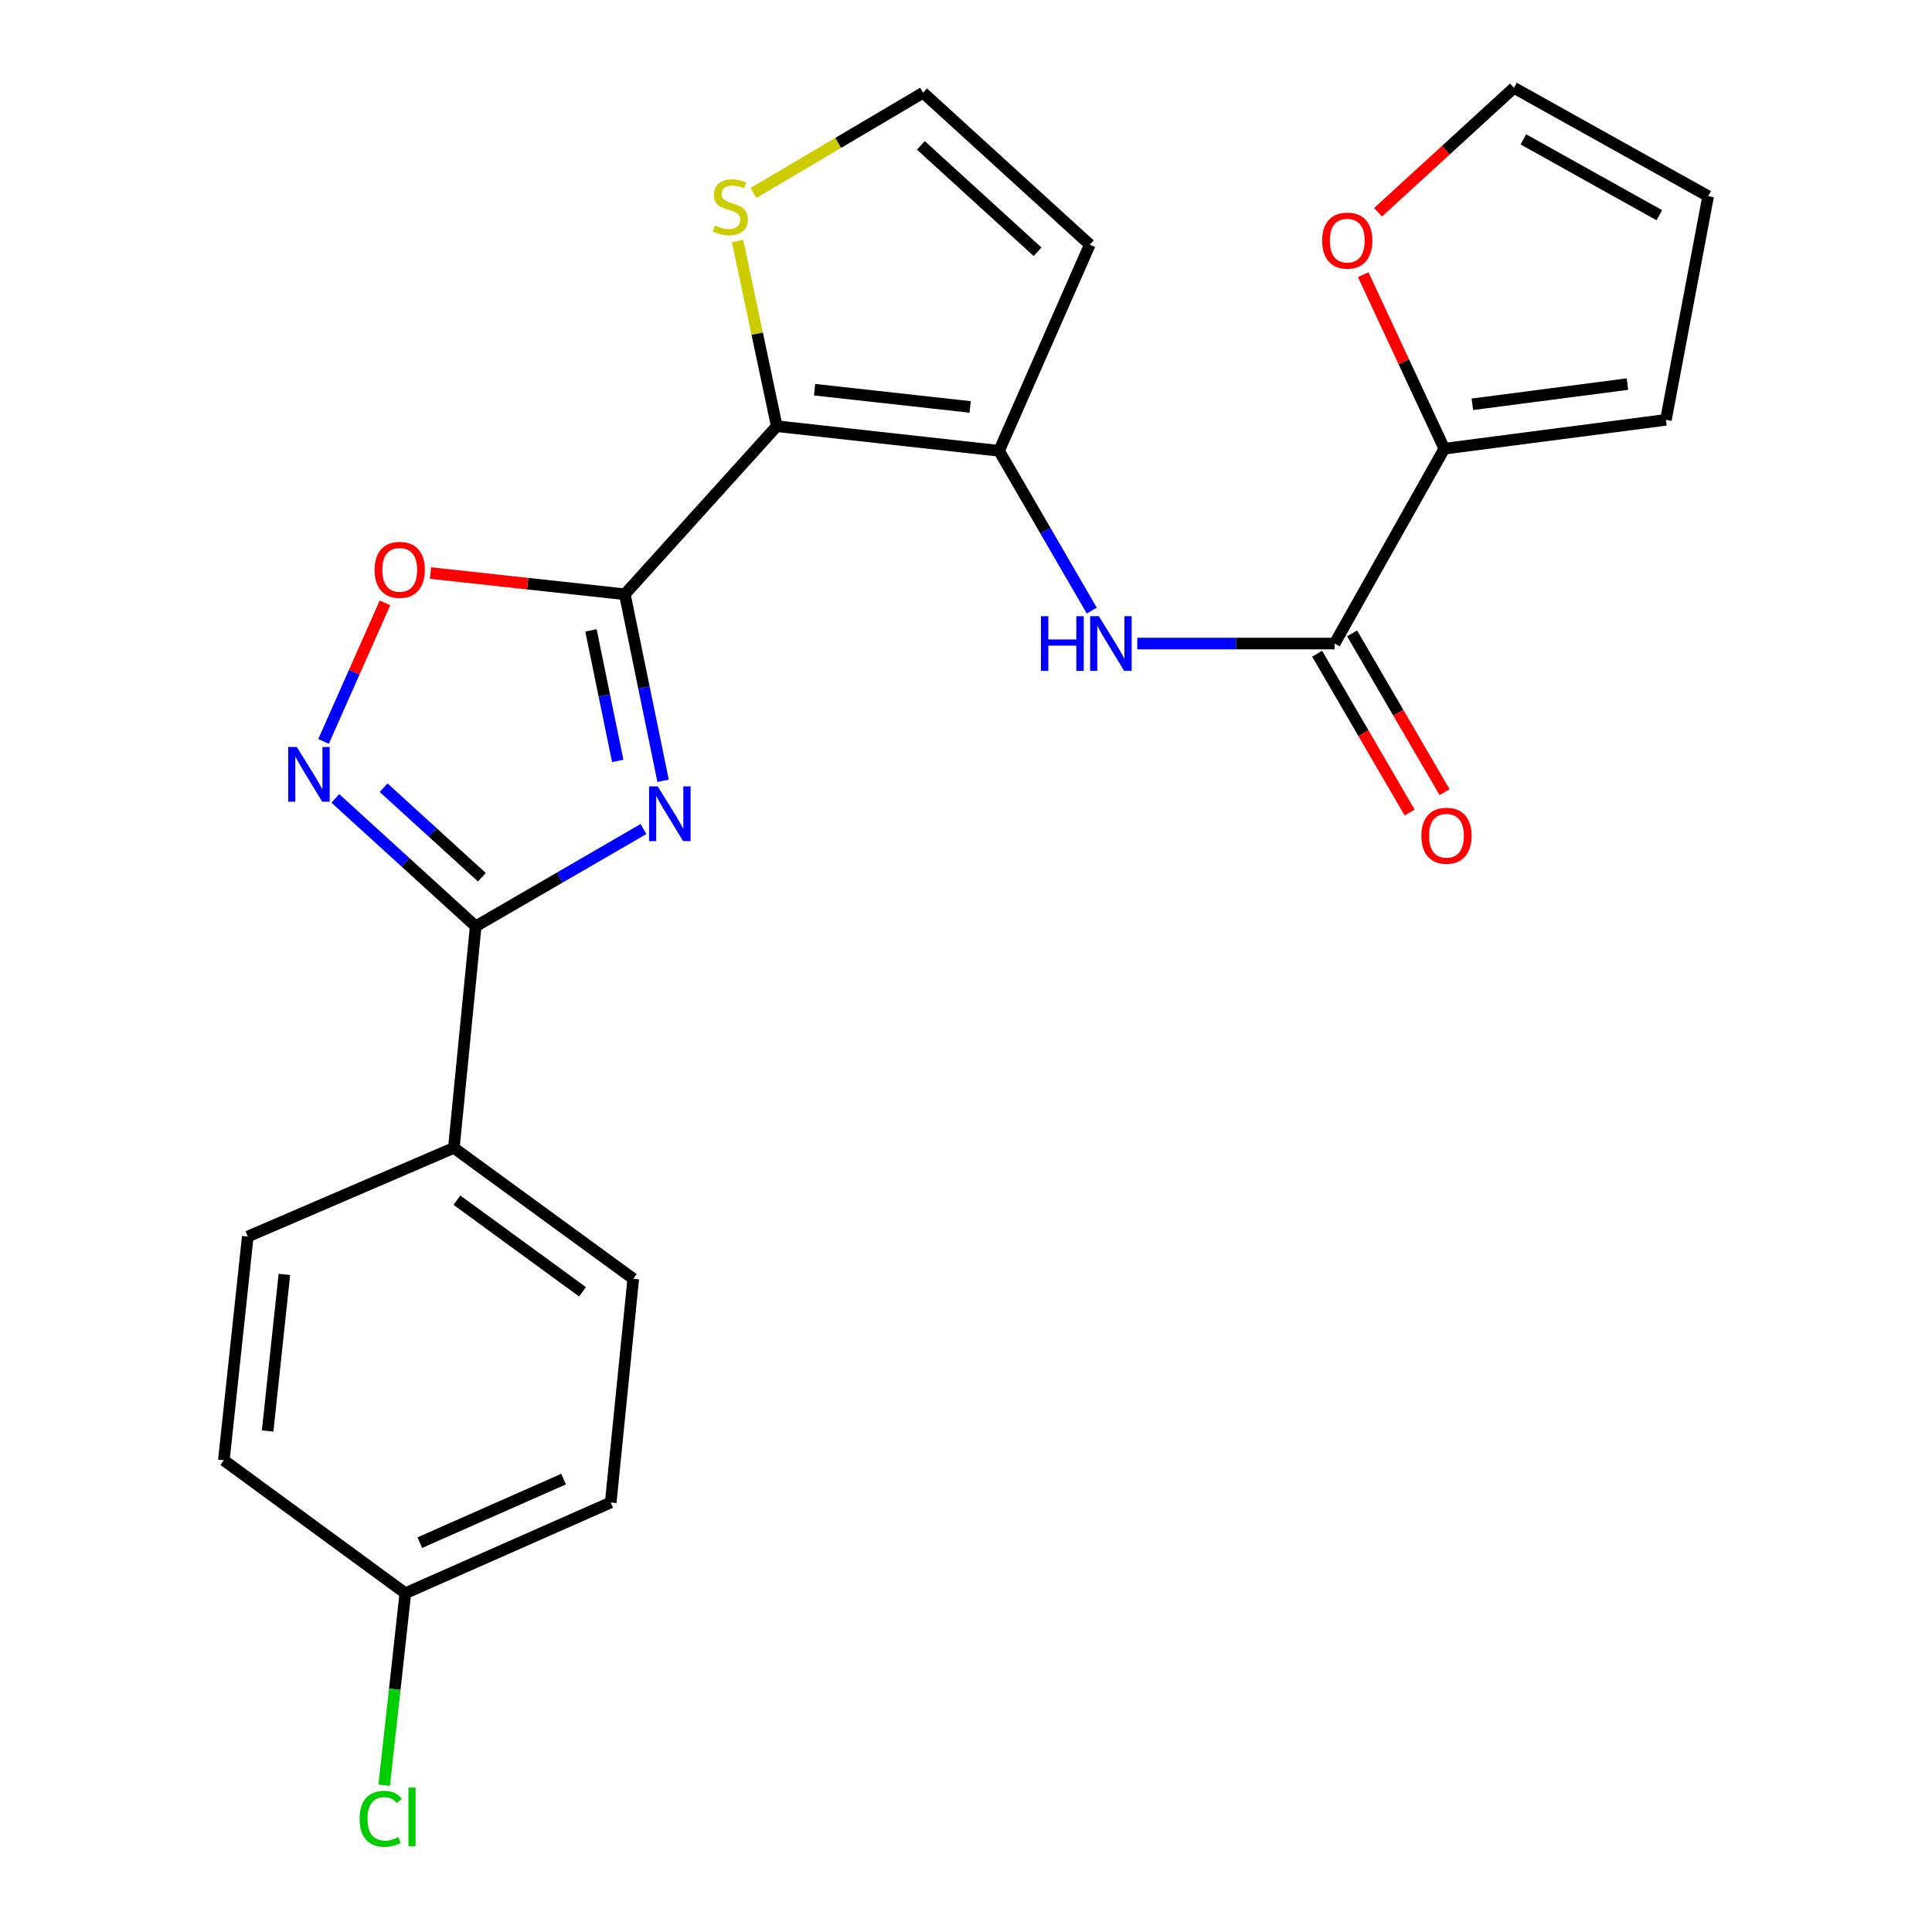 <?xml version='1.0' encoding='iso-8859-1'?>
<svg version='1.1' baseProfile='full'
              xmlns='http://www.w3.org/2000/svg'
                      xmlns:rdkit='http://www.rdkit.org/xml'
                      xmlns:xlink='http://www.w3.org/1999/xlink'
                  xml:space='preserve'
width='1000px' height='1000px' viewBox='0 0 1000 1000'>
<!-- END OF HEADER -->
<rect style='opacity:1.0;fill:#FFFFFF;stroke:none' width='1000' height='1000' x='0' y='0'> </rect>
<path class='bond-0' d='M 323.411,307.595 L 333.31,355.867' style='fill:none;fill-rule:evenodd;stroke:#000000;stroke-width:6px;stroke-linecap:butt;stroke-linejoin:miter;stroke-opacity:1' />
<path class='bond-0' d='M 333.31,355.867 L 343.21,404.139' style='fill:none;fill-rule:evenodd;stroke:#0000FF;stroke-width:6px;stroke-linecap:butt;stroke-linejoin:miter;stroke-opacity:1' />
<path class='bond-0' d='M 305.882,326.28 L 312.811,360.071' style='fill:none;fill-rule:evenodd;stroke:#000000;stroke-width:6px;stroke-linecap:butt;stroke-linejoin:miter;stroke-opacity:1' />
<path class='bond-0' d='M 312.811,360.071 L 319.741,393.861' style='fill:none;fill-rule:evenodd;stroke:#0000FF;stroke-width:6px;stroke-linecap:butt;stroke-linejoin:miter;stroke-opacity:1' />
<path class='bond-1' d='M 323.411,307.595 L 402.056,220.591' style='fill:none;fill-rule:evenodd;stroke:#000000;stroke-width:6px;stroke-linecap:butt;stroke-linejoin:miter;stroke-opacity:1' />
<path class='bond-5' d='M 323.411,307.595 L 273.115,302.1' style='fill:none;fill-rule:evenodd;stroke:#000000;stroke-width:6px;stroke-linecap:butt;stroke-linejoin:miter;stroke-opacity:1' />
<path class='bond-5' d='M 273.115,302.1 L 222.82,296.605' style='fill:none;fill-rule:evenodd;stroke:#FF0000;stroke-width:6px;stroke-linecap:butt;stroke-linejoin:miter;stroke-opacity:1' />
<path class='bond-2' d='M 333.064,429.107 L 289.641,454.28' style='fill:none;fill-rule:evenodd;stroke:#0000FF;stroke-width:6px;stroke-linecap:butt;stroke-linejoin:miter;stroke-opacity:1' />
<path class='bond-2' d='M 289.641,454.28 L 246.218,479.453' style='fill:none;fill-rule:evenodd;stroke:#000000;stroke-width:6px;stroke-linecap:butt;stroke-linejoin:miter;stroke-opacity:1' />
<path class='bond-3' d='M 402.056,220.591 L 517.113,233.344' style='fill:none;fill-rule:evenodd;stroke:#000000;stroke-width:6px;stroke-linecap:butt;stroke-linejoin:miter;stroke-opacity:1' />
<path class='bond-3' d='M 421.62,201.705 L 502.159,210.632' style='fill:none;fill-rule:evenodd;stroke:#000000;stroke-width:6px;stroke-linecap:butt;stroke-linejoin:miter;stroke-opacity:1' />
<path class='bond-9' d='M 402.056,220.591 L 391.912,172.669' style='fill:none;fill-rule:evenodd;stroke:#000000;stroke-width:6px;stroke-linecap:butt;stroke-linejoin:miter;stroke-opacity:1' />
<path class='bond-9' d='M 391.912,172.669 L 381.768,124.748' style='fill:none;fill-rule:evenodd;stroke:#CCCC00;stroke-width:6px;stroke-linecap:butt;stroke-linejoin:miter;stroke-opacity:1' />
<path class='bond-12' d='M 246.218,479.453 L 234.918,594.148' style='fill:none;fill-rule:evenodd;stroke:#000000;stroke-width:6px;stroke-linecap:butt;stroke-linejoin:miter;stroke-opacity:1' />
<path class='bond-24' d='M 246.218,479.453 L 209.895,446.353' style='fill:none;fill-rule:evenodd;stroke:#000000;stroke-width:6px;stroke-linecap:butt;stroke-linejoin:miter;stroke-opacity:1' />
<path class='bond-24' d='M 209.895,446.353 L 173.571,413.254' style='fill:none;fill-rule:evenodd;stroke:#0000FF;stroke-width:6px;stroke-linecap:butt;stroke-linejoin:miter;stroke-opacity:1' />
<path class='bond-24' d='M 249.415,454.056 L 223.989,430.886' style='fill:none;fill-rule:evenodd;stroke:#000000;stroke-width:6px;stroke-linecap:butt;stroke-linejoin:miter;stroke-opacity:1' />
<path class='bond-24' d='M 223.989,430.886 L 198.562,407.716' style='fill:none;fill-rule:evenodd;stroke:#0000FF;stroke-width:6px;stroke-linecap:butt;stroke-linejoin:miter;stroke-opacity:1' />
<path class='bond-7' d='M 517.113,233.344 L 541.114,274.701' style='fill:none;fill-rule:evenodd;stroke:#000000;stroke-width:6px;stroke-linecap:butt;stroke-linejoin:miter;stroke-opacity:1' />
<path class='bond-7' d='M 541.114,274.701 L 565.116,316.057' style='fill:none;fill-rule:evenodd;stroke:#0000FF;stroke-width:6px;stroke-linecap:butt;stroke-linejoin:miter;stroke-opacity:1' />
<path class='bond-10' d='M 517.113,233.344 L 564.079,126.646' style='fill:none;fill-rule:evenodd;stroke:#000000;stroke-width:6px;stroke-linecap:butt;stroke-linejoin:miter;stroke-opacity:1' />
<path class='bond-4' d='M 167.475,383.75 L 183.371,347.903' style='fill:none;fill-rule:evenodd;stroke:#0000FF;stroke-width:6px;stroke-linecap:butt;stroke-linejoin:miter;stroke-opacity:1' />
<path class='bond-4' d='M 183.371,347.903 L 199.267,312.056' style='fill:none;fill-rule:evenodd;stroke:#FF0000;stroke-width:6px;stroke-linecap:butt;stroke-linejoin:miter;stroke-opacity:1' />
<path class='bond-6' d='M 690.795,333.101 L 639.719,333.101' style='fill:none;fill-rule:evenodd;stroke:#000000;stroke-width:6px;stroke-linecap:butt;stroke-linejoin:miter;stroke-opacity:1' />
<path class='bond-6' d='M 639.719,333.101 L 588.642,333.101' style='fill:none;fill-rule:evenodd;stroke:#0000FF;stroke-width:6px;stroke-linecap:butt;stroke-linejoin:miter;stroke-opacity:1' />
<path class='bond-8' d='M 690.795,333.101 L 747.574,232.251' style='fill:none;fill-rule:evenodd;stroke:#000000;stroke-width:6px;stroke-linecap:butt;stroke-linejoin:miter;stroke-opacity:1' />
<path class='bond-14' d='M 681.754,338.367 L 705.694,379.467' style='fill:none;fill-rule:evenodd;stroke:#000000;stroke-width:6px;stroke-linecap:butt;stroke-linejoin:miter;stroke-opacity:1' />
<path class='bond-14' d='M 705.694,379.467 L 729.633,420.568' style='fill:none;fill-rule:evenodd;stroke:#FF0000;stroke-width:6px;stroke-linecap:butt;stroke-linejoin:miter;stroke-opacity:1' />
<path class='bond-14' d='M 699.836,327.835 L 723.776,368.935' style='fill:none;fill-rule:evenodd;stroke:#000000;stroke-width:6px;stroke-linecap:butt;stroke-linejoin:miter;stroke-opacity:1' />
<path class='bond-14' d='M 723.776,368.935 L 747.715,410.036' style='fill:none;fill-rule:evenodd;stroke:#FF0000;stroke-width:6px;stroke-linecap:butt;stroke-linejoin:miter;stroke-opacity:1' />
<path class='bond-13' d='M 747.574,232.251 L 726.589,187.222' style='fill:none;fill-rule:evenodd;stroke:#000000;stroke-width:6px;stroke-linecap:butt;stroke-linejoin:miter;stroke-opacity:1' />
<path class='bond-13' d='M 726.589,187.222 L 705.605,142.194' style='fill:none;fill-rule:evenodd;stroke:#FF0000;stroke-width:6px;stroke-linecap:butt;stroke-linejoin:miter;stroke-opacity:1' />
<path class='bond-15' d='M 747.574,232.251 L 862.27,217.312' style='fill:none;fill-rule:evenodd;stroke:#000000;stroke-width:6px;stroke-linecap:butt;stroke-linejoin:miter;stroke-opacity:1' />
<path class='bond-15' d='M 762.075,209.26 L 842.363,198.803' style='fill:none;fill-rule:evenodd;stroke:#000000;stroke-width:6px;stroke-linecap:butt;stroke-linejoin:miter;stroke-opacity:1' />
<path class='bond-11' d='M 389.981,99.886 L 433.888,73.937' style='fill:none;fill-rule:evenodd;stroke:#CCCC00;stroke-width:6px;stroke-linecap:butt;stroke-linejoin:miter;stroke-opacity:1' />
<path class='bond-11' d='M 433.888,73.937 L 477.796,47.989' style='fill:none;fill-rule:evenodd;stroke:#000000;stroke-width:6px;stroke-linecap:butt;stroke-linejoin:miter;stroke-opacity:1' />
<path class='bond-25' d='M 564.079,126.646 L 477.796,47.989' style='fill:none;fill-rule:evenodd;stroke:#000000;stroke-width:6px;stroke-linecap:butt;stroke-linejoin:miter;stroke-opacity:1' />
<path class='bond-25' d='M 537.039,130.312 L 476.641,75.252' style='fill:none;fill-rule:evenodd;stroke:#000000;stroke-width:6px;stroke-linecap:butt;stroke-linejoin:miter;stroke-opacity:1' />
<path class='bond-18' d='M 234.918,594.148 L 327.77,661.889' style='fill:none;fill-rule:evenodd;stroke:#000000;stroke-width:6px;stroke-linecap:butt;stroke-linejoin:miter;stroke-opacity:1' />
<path class='bond-18' d='M 236.513,621.215 L 301.509,668.633' style='fill:none;fill-rule:evenodd;stroke:#000000;stroke-width:6px;stroke-linecap:butt;stroke-linejoin:miter;stroke-opacity:1' />
<path class='bond-19' d='M 234.918,594.148 L 128.244,640.045' style='fill:none;fill-rule:evenodd;stroke:#000000;stroke-width:6px;stroke-linecap:butt;stroke-linejoin:miter;stroke-opacity:1' />
<path class='bond-16' d='M 713.265,109.879 L 748.445,77.667' style='fill:none;fill-rule:evenodd;stroke:#FF0000;stroke-width:6px;stroke-linecap:butt;stroke-linejoin:miter;stroke-opacity:1' />
<path class='bond-16' d='M 748.445,77.667 L 783.624,45.455' style='fill:none;fill-rule:evenodd;stroke:#000000;stroke-width:6px;stroke-linecap:butt;stroke-linejoin:miter;stroke-opacity:1' />
<path class='bond-17' d='M 862.27,217.312 L 884.137,101.535' style='fill:none;fill-rule:evenodd;stroke:#000000;stroke-width:6px;stroke-linecap:butt;stroke-linejoin:miter;stroke-opacity:1' />
<path class='bond-27' d='M 783.624,45.455 L 884.137,101.535' style='fill:none;fill-rule:evenodd;stroke:#000000;stroke-width:6px;stroke-linecap:butt;stroke-linejoin:miter;stroke-opacity:1' />
<path class='bond-27' d='M 788.505,72.14 L 858.864,111.397' style='fill:none;fill-rule:evenodd;stroke:#000000;stroke-width:6px;stroke-linecap:butt;stroke-linejoin:miter;stroke-opacity:1' />
<path class='bond-22' d='M 327.77,661.889 L 316.11,777.678' style='fill:none;fill-rule:evenodd;stroke:#000000;stroke-width:6px;stroke-linecap:butt;stroke-linejoin:miter;stroke-opacity:1' />
<path class='bond-21' d='M 128.244,640.045 L 115.863,755.834' style='fill:none;fill-rule:evenodd;stroke:#000000;stroke-width:6px;stroke-linecap:butt;stroke-linejoin:miter;stroke-opacity:1' />
<path class='bond-21' d='M 147.194,659.639 L 138.527,740.691' style='fill:none;fill-rule:evenodd;stroke:#000000;stroke-width:6px;stroke-linecap:butt;stroke-linejoin:miter;stroke-opacity:1' />
<path class='bond-20' d='M 209.808,824.645 L 115.863,755.834' style='fill:none;fill-rule:evenodd;stroke:#000000;stroke-width:6px;stroke-linecap:butt;stroke-linejoin:miter;stroke-opacity:1' />
<path class='bond-23' d='M 209.808,824.645 L 204.333,874.347' style='fill:none;fill-rule:evenodd;stroke:#000000;stroke-width:6px;stroke-linecap:butt;stroke-linejoin:miter;stroke-opacity:1' />
<path class='bond-23' d='M 204.333,874.347 L 198.858,924.05' style='fill:none;fill-rule:evenodd;stroke:#00CC00;stroke-width:6px;stroke-linecap:butt;stroke-linejoin:miter;stroke-opacity:1' />
<path class='bond-26' d='M 209.808,824.645 L 316.11,777.678' style='fill:none;fill-rule:evenodd;stroke:#000000;stroke-width:6px;stroke-linecap:butt;stroke-linejoin:miter;stroke-opacity:1' />
<path class='bond-26' d='M 217.296,798.459 L 291.708,765.582' style='fill:none;fill-rule:evenodd;stroke:#000000;stroke-width:6px;stroke-linecap:butt;stroke-linejoin:miter;stroke-opacity:1' />
<path  class='atom-1' d='M 340.448 407.038
L 349.728 422.038
Q 350.648 423.518, 352.128 426.198
Q 353.608 428.878, 353.688 429.038
L 353.688 407.038
L 357.448 407.038
L 357.448 435.358
L 353.568 435.358
L 343.608 418.958
Q 342.448 417.038, 341.208 414.838
Q 340.008 412.638, 339.648 411.958
L 339.648 435.358
L 335.968 435.358
L 335.968 407.038
L 340.448 407.038
' fill='#0000FF'/>
<path  class='atom-5' d='M 153.652 386.647
L 162.932 401.647
Q 163.852 403.127, 165.332 405.807
Q 166.812 408.487, 166.892 408.647
L 166.892 386.647
L 170.652 386.647
L 170.652 414.967
L 166.772 414.967
L 156.812 398.567
Q 155.652 396.647, 154.412 394.447
Q 153.212 392.247, 152.852 391.567
L 152.852 414.967
L 149.172 414.967
L 149.172 386.647
L 153.652 386.647
' fill='#0000FF'/>
<path  class='atom-6' d='M 193.89 294.945
Q 193.89 288.145, 197.25 284.345
Q 200.61 280.545, 206.89 280.545
Q 213.17 280.545, 216.53 284.345
Q 219.89 288.145, 219.89 294.945
Q 219.89 301.825, 216.49 305.745
Q 213.09 309.625, 206.89 309.625
Q 200.65 309.625, 197.25 305.745
Q 193.89 301.865, 193.89 294.945
M 206.89 306.425
Q 211.21 306.425, 213.53 303.545
Q 215.89 300.625, 215.89 294.945
Q 215.89 289.385, 213.53 286.585
Q 211.21 283.745, 206.89 283.745
Q 202.57 283.745, 200.21 286.545
Q 197.89 289.345, 197.89 294.945
Q 197.89 300.665, 200.21 303.545
Q 202.57 306.425, 206.89 306.425
' fill='#FF0000'/>
<path  class='atom-8' d='M 538.787 318.941
L 542.627 318.941
L 542.627 330.981
L 557.107 330.981
L 557.107 318.941
L 560.947 318.941
L 560.947 347.261
L 557.107 347.261
L 557.107 334.181
L 542.627 334.181
L 542.627 347.261
L 538.787 347.261
L 538.787 318.941
' fill='#0000FF'/>
<path  class='atom-8' d='M 568.747 318.941
L 578.027 333.941
Q 578.947 335.421, 580.427 338.101
Q 581.907 340.781, 581.987 340.941
L 581.987 318.941
L 585.747 318.941
L 585.747 347.261
L 581.867 347.261
L 571.907 330.861
Q 570.747 328.941, 569.507 326.741
Q 568.307 324.541, 567.947 323.861
L 567.947 347.261
L 564.267 347.261
L 564.267 318.941
L 568.747 318.941
' fill='#0000FF'/>
<path  class='atom-10' d='M 370.003 116.684
Q 370.323 116.804, 371.643 117.364
Q 372.963 117.924, 374.403 118.284
Q 375.883 118.604, 377.323 118.604
Q 380.003 118.604, 381.563 117.324
Q 383.123 116.004, 383.123 113.724
Q 383.123 112.164, 382.323 111.204
Q 381.563 110.244, 380.363 109.724
Q 379.163 109.204, 377.163 108.604
Q 374.643 107.844, 373.123 107.124
Q 371.643 106.404, 370.563 104.884
Q 369.523 103.364, 369.523 100.804
Q 369.523 97.244, 371.923 95.044
Q 374.363 92.844, 379.163 92.844
Q 382.443 92.844, 386.163 94.404
L 385.243 97.484
Q 381.843 96.084, 379.283 96.084
Q 376.523 96.084, 375.003 97.244
Q 373.483 98.364, 373.523 100.324
Q 373.523 101.844, 374.283 102.764
Q 375.083 103.684, 376.203 104.204
Q 377.363 104.724, 379.283 105.324
Q 381.843 106.124, 383.363 106.924
Q 384.883 107.724, 385.963 109.364
Q 387.083 110.964, 387.083 113.724
Q 387.083 117.644, 384.443 119.764
Q 381.843 121.844, 377.483 121.844
Q 374.963 121.844, 373.043 121.284
Q 371.163 120.764, 368.923 119.844
L 370.003 116.684
' fill='#CCCC00'/>
<path  class='atom-14' d='M 684.341 124.541
Q 684.341 117.741, 687.701 113.941
Q 691.061 110.141, 697.341 110.141
Q 703.621 110.141, 706.981 113.941
Q 710.341 117.741, 710.341 124.541
Q 710.341 131.421, 706.941 135.341
Q 703.541 139.221, 697.341 139.221
Q 691.101 139.221, 687.701 135.341
Q 684.341 131.461, 684.341 124.541
M 697.341 136.021
Q 701.661 136.021, 703.981 133.141
Q 706.341 130.221, 706.341 124.541
Q 706.341 118.981, 703.981 116.181
Q 701.661 113.341, 697.341 113.341
Q 693.021 113.341, 690.661 116.141
Q 688.341 118.941, 688.341 124.541
Q 688.341 130.261, 690.661 133.141
Q 693.021 136.021, 697.341 136.021
' fill='#FF0000'/>
<path  class='atom-15' d='M 735.69 432.578
Q 735.69 425.778, 739.05 421.978
Q 742.41 418.178, 748.69 418.178
Q 754.97 418.178, 758.33 421.978
Q 761.69 425.778, 761.69 432.578
Q 761.69 439.458, 758.29 443.378
Q 754.89 447.258, 748.69 447.258
Q 742.45 447.258, 739.05 443.378
Q 735.69 439.498, 735.69 432.578
M 748.69 444.058
Q 753.01 444.058, 755.33 441.178
Q 757.69 438.258, 757.69 432.578
Q 757.69 427.018, 755.33 424.218
Q 753.01 421.378, 748.69 421.378
Q 744.37 421.378, 742.01 424.178
Q 739.69 426.978, 739.69 432.578
Q 739.69 438.298, 742.01 441.178
Q 744.37 444.058, 748.69 444.058
' fill='#FF0000'/>
<path  class='atom-24' d='M 186.135 941.402
Q 186.135 934.362, 189.415 930.682
Q 192.735 926.962, 199.015 926.962
Q 204.855 926.962, 207.975 931.082
L 205.335 933.242
Q 203.055 930.242, 199.015 930.242
Q 194.735 930.242, 192.455 933.122
Q 190.215 935.962, 190.215 941.402
Q 190.215 947.002, 192.535 949.882
Q 194.895 952.762, 199.455 952.762
Q 202.575 952.762, 206.215 950.882
L 207.335 953.882
Q 205.855 954.842, 203.615 955.402
Q 201.375 955.962, 198.895 955.962
Q 192.735 955.962, 189.415 952.202
Q 186.135 948.442, 186.135 941.402
' fill='#00CC00'/>
<path  class='atom-24' d='M 211.415 925.242
L 215.095 925.242
L 215.095 955.602
L 211.415 955.602
L 211.415 925.242
' fill='#00CC00'/>
</svg>
